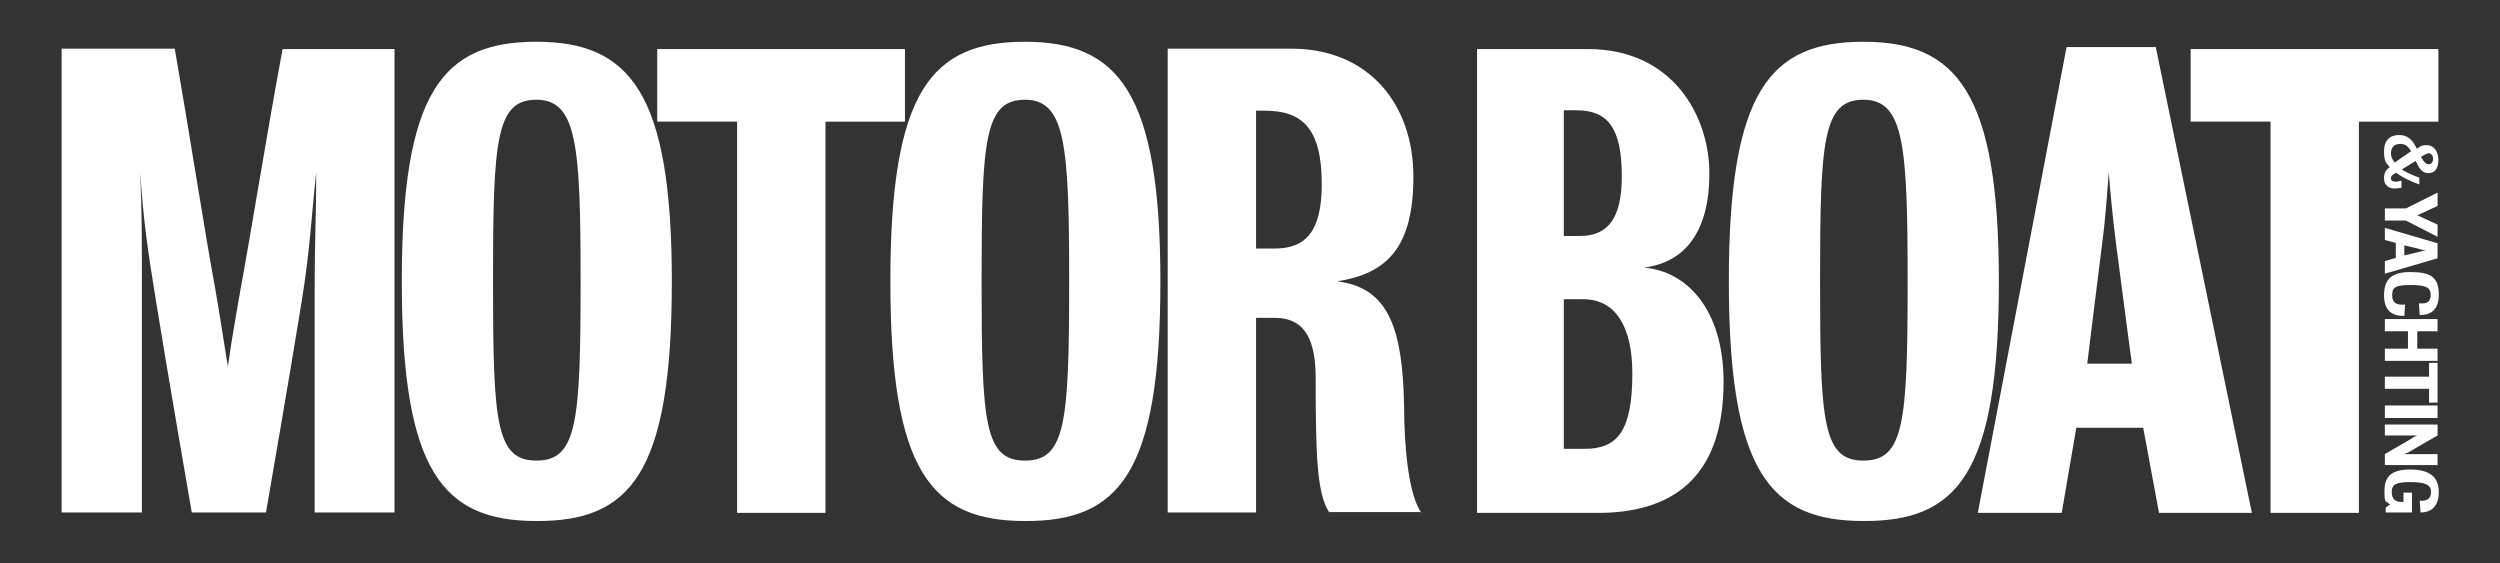 <?xml version="1.0" encoding="UTF-8"?> <svg xmlns="http://www.w3.org/2000/svg" version="1.1" viewBox="0 0 616.6 138.9"><rect x="0" y="0" width="616.6" height="138.9" fill="#333333" stroke="none"/><defs><style> .cls-1 { fill: #fff; } </style></defs><g><g id="Layer_1"><g><path class="cls-1" d="M601.4,30V12.1h-61.1v17.9h19.7v96.5h21.8V30h19.6ZM525.8,89.7h-11s1.9-15.6,3.7-29.8c.9-6.9,1.3-13.6,1.6-17.4.3,3.9.9,10.6,1.8,17.6,1.8,14,3.9,29.6,3.9,29.6M555.4,126.5l-23.7-114.9h-22l-21.9,114.9h20.7l3.6-21h16.5l3.9,21h22.9ZM470.5,69.4c0,34.9-.9,44.2-10.9,44.2s-10.7-9.4-10.7-44.2.7-44.8,10.7-44.8c10,0,10.9,11.2,10.9,44.8M493,69.4c0-46.5-10.3-59.1-33.4-59.1s-33.2,12.2-33.2,59.1,10.1,59.1,33.2,59.1c23.1.1,33.4-11.5,33.4-59.1M402.6,92.1c0,14.3-3.7,18.6-11.8,18.6h-5.1v-36.9h4.8c8,0,12.1,6.8,12.1,18.3M400,43.5c0,10.3-3.4,14.7-10.3,14.7h-4v-31h3.1c7.8,0,11.2,4.4,11.2,16.3M425.1,94.2c0-18-9.2-27.4-19.7-28.2,10.1-1.2,16.2-8.8,16.2-23.2s-9.2-30.7-29.9-30.7h-27.4v114.4h29.8c17.4,0,31-7.8,31-32.3M326,45.4c0,11.6-3.9,15.9-11.6,15.9h-4.6V27.3h2.1c9,0,14.1,4,14.1,18.1M350.6,126.5c-3.1-4.2-4.3-15.8-4.3-26.7-.4-18.3-3.6-28.9-16.5-30.4,11.9-1.9,18.8-7.9,18.8-25.8s-11-31.6-30.1-31.6h-30.5v114.4h21.8v-48h4.6c7.9,0,10.1,6.1,10.1,15,0,18.8.3,28.3,3.3,32.9h22.8v.2ZM263.7,69.4c0,34.9-.9,44.2-10.9,44.2s-10.7-9.4-10.7-44.2.7-44.8,10.7-44.8c10,0,10.9,11.2,10.9,44.8M286.2,69.4c0-46.5-10.3-59.1-33.4-59.1s-33.2,12.2-33.2,59.1,10.1,59.1,33.2,59.1c23.1.1,33.4-11.5,33.4-59.1M223.2,30V12.1h-61.1v17.9h19.7v96.5h21.8V30h19.6ZM143.2,69.4c0,34.9-.9,44.2-10.9,44.2s-10.7-9.4-10.7-44.2.7-44.8,10.7-44.8c10,0,10.9,11.2,10.9,44.8M165.7,69.4c0-46.5-10.3-59.1-33.4-59.1s-33.2,12.2-33.2,59.1,10.1,59.1,33.2,59.1c23.1.1,33.4-11.5,33.4-59.1M97.3,126.5V12.1h-27.6c-3.9,20.9-7.6,44.2-10.4,59.4-1,6-1.8,9.8-3.1,18.9-1.5-9.2-1.9-12.2-3.1-19.1-2.8-15.2-6.3-38.1-10-59.3H15.2v114.4h19.8v-52c0-17.3,0-20.6-.4-31.9.7,11.3,1.8,19.1,3.9,31.9,2.8,17.4,8.8,52,8.8,52h18.3s6-34.6,8.8-52c2.1-13,2.4-21,3.6-31.9,0,10.9-.4,14.6-.4,31.9v52h19.7Z"></path><path class="cls-1" d="M588.2,126.4h6.7v-4.9h-2.1v2.3h-.5c-1.6,0-2.4-.8-2.4-2.5s.9-2.4,4.5-2.4,5.2.6,5.2,2.4-1.1,2.3-2.8,2.2l.2,2.9c2.6,0,4.5-1.5,4.5-5s-1.9-5.6-7.1-5.6-6.3,2.3-6.3,5.4.4,2.3,1.1,3l.3.2-1.1.8v1.2h-.2ZM588.2,114.7h13v-2.7h-6.9c-.3,0-1.4,0-1.4,0,0,0,1.1-.4,1.4-.6,2.7-1.6,6.9-4,6.9-4v-2.7h-13v2.7h6.6c.4,0,1.4,0,1.4,0,0,0-1,.4-1.3.7-2.6,1.5-6.7,3.9-6.7,3.9v2.7ZM588.2,103.1h13v-3.1h-13v3.1ZM599.1,99.3h2.1v-9.8h-2.1v3.4h-10.9v3h10.9v3.4ZM588.2,89h13v-3h-5v-4.3h5v-3h-13v3h5.7v4.3h-5.7v3ZM593,77.9l.2-2.8c-2,.2-3.2-.3-3.2-2.3s.9-2.5,4.6-2.5,4.9.6,4.9,2.4-.9,2.3-2.9,2.1l.2,2.9c2.1,0,4.7-.7,4.7-5s-1.9-5.6-7-5.6-6.5,2.2-6.5,5.8,1.9,5.1,5,5M593,63v-2.5s1.5.4,2.5.6c.9.2,2.1.6,2.8.7-.7,0-1.9.4-2.8.6-.9.2-2.5.6-2.5.6M588.2,67.5l13-3.8v-3.7l-13-3.8v3l2.7.7v3.7l-2.7.8v3.1ZM601.2,58.4v-3l-5-2.3,5-2.3v-3.3l-7.8,3.9h-5.2v3h5.2l7.8,4ZM590.7,40.1c-.6-.6-1-1.5-1-2.1,0-1.7.8-2.5,2.3-2.5s1.9.7,2.7,1.8c-.7.4-1.4,1-2.1,1.4-.7.5-1.4,1-1.9,1.4M599.1,40.5c-.7,0-1.1-.3-2-1.8.4-.2,1.4-.9,1.9-.9s1.1.5,1.1,1.3-.4,1.4-1,1.4M590.6,46.5c.6,0,1.7-.2,1.7-.2v-1.7c-.5,0-.8.2-1.3.2s-1.3,0-1.3-.8.5-.9,1.3-1.4c1.1.9,3.4,2.1,5.7,2.9v-1.7c-1.5-.5-3.3-1.3-4.3-2,.4-.3,1.1-.7,1.6-1,.9-.6,1.5-.9,1.8-1.1.8,1.6,1.4,3,3.1,3s2.5-1.2,2.5-3.3-1.2-3.6-2.8-3.6-1.7.4-2.5.9c-1-2.1-2.2-3.4-4.4-3.4s-3.7,1.3-3.7,3.9.4,2.9,1.4,4c-.9.7-1.4,1.3-1.4,2.8,0,1.7,1.2,2.5,2.6,2.5"></path></g></g></g></svg> 